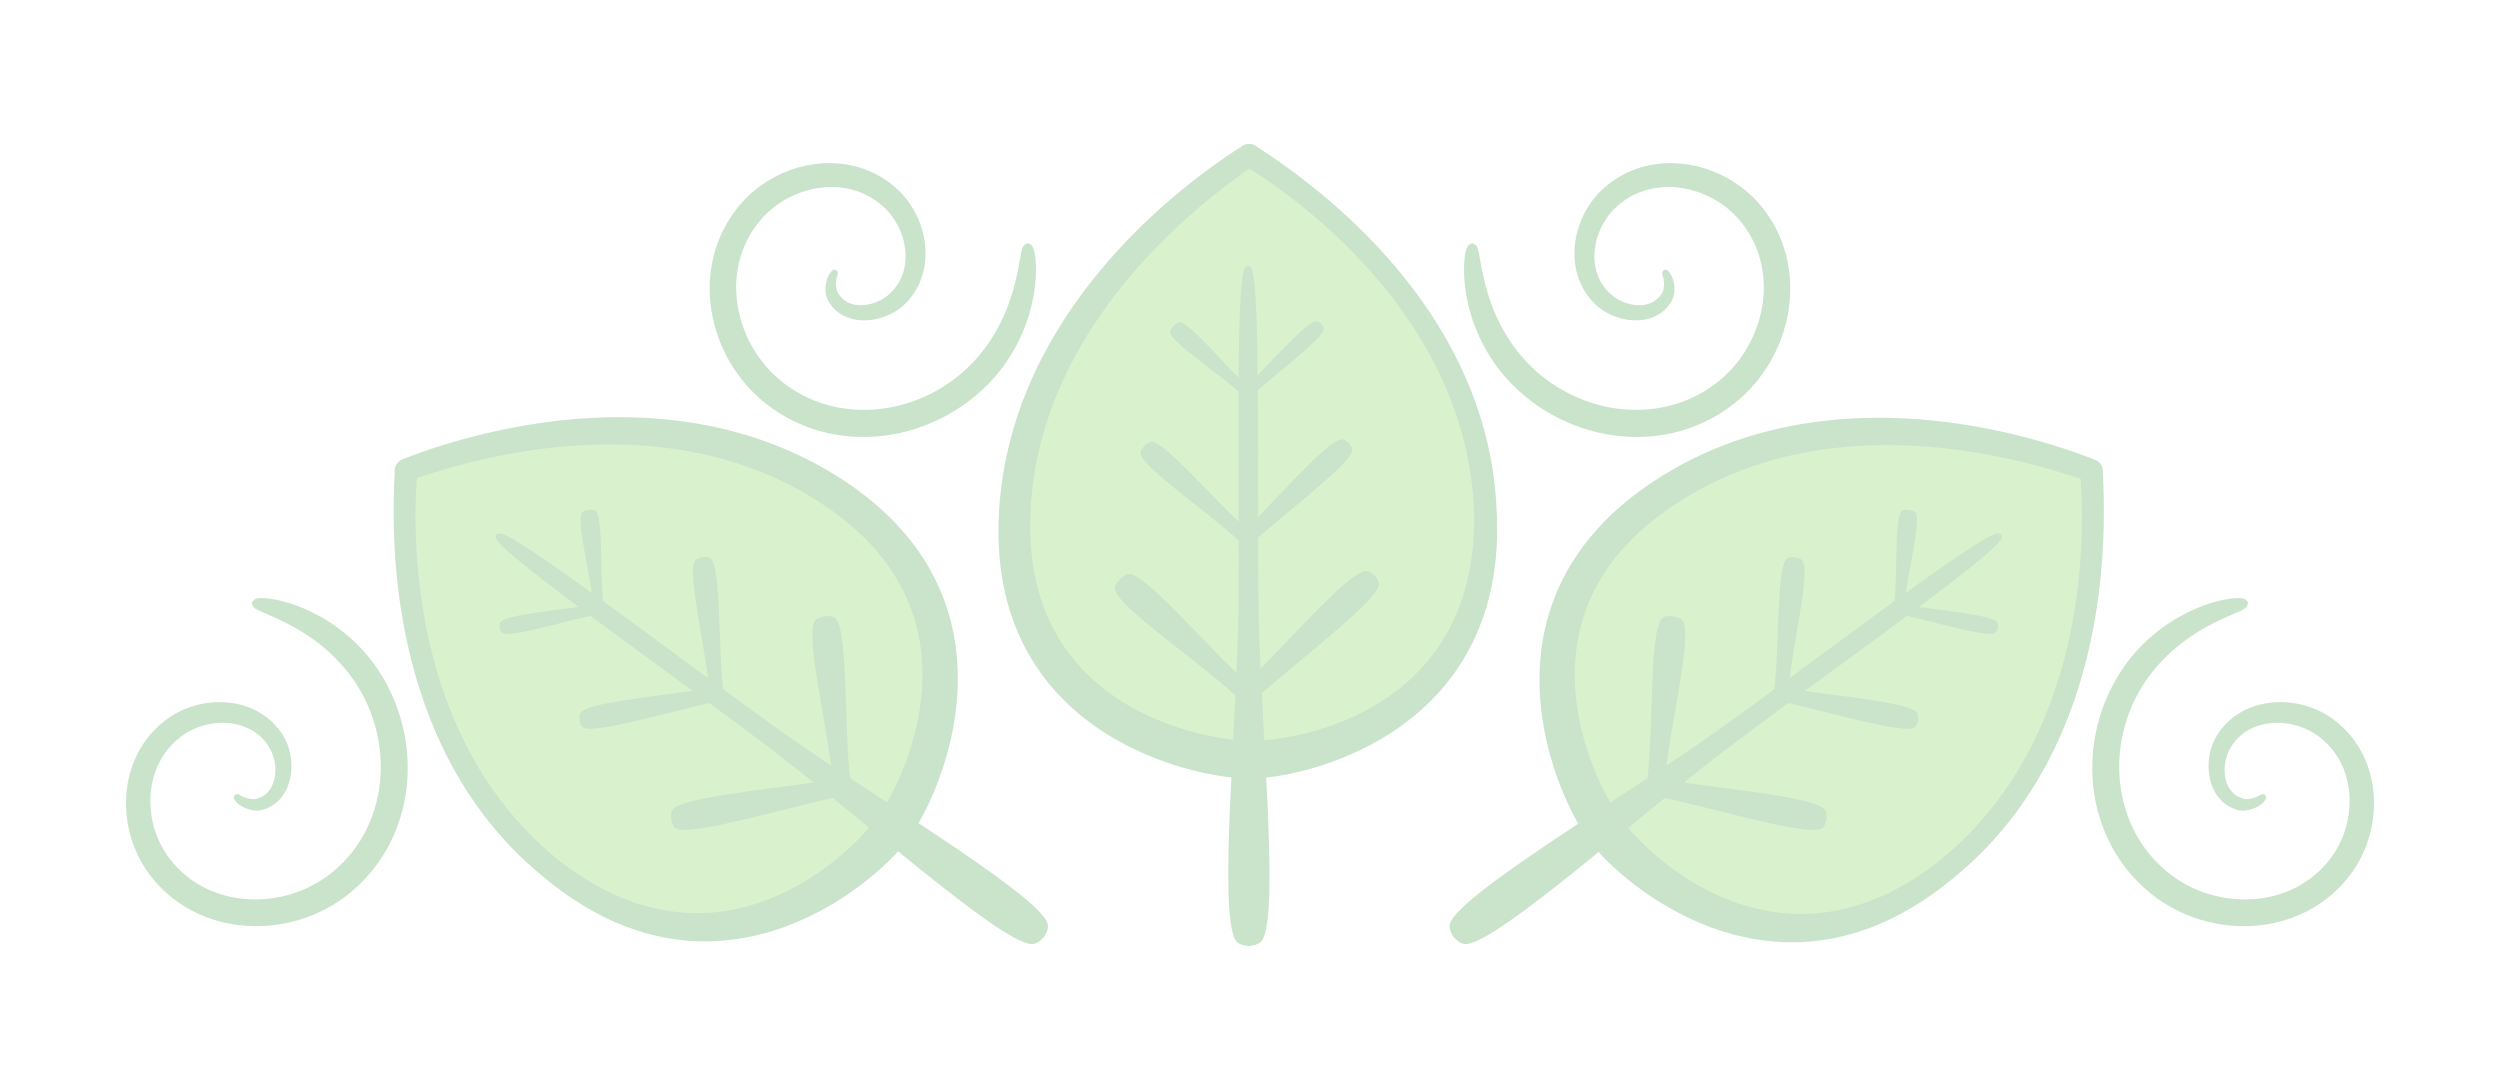 <svg xmlns="http://www.w3.org/2000/svg" viewBox="0 0 793.75 342.371" width="100%" style="vertical-align: middle; max-width: 100%; width: 100%;"><defs>
    
    
    
    
    
    
    
    
    
    
    
    
    
    
    
  </defs><g>
    <g transform="translate(0,-11.872)">
      <g transform="matrix(1.165,0,0,1.165,-51.164,-1.959)">
        <g transform="matrix(0.825,-0.012,0.002,0.8,115.654,-99.56)">
          <path style="fill-opacity: 1; stroke: none; stroke-width: 7.938; stroke-linecap: round; stroke-linejoin: round; stroke-miterlimit: 4; stroke-dasharray: none; stroke-opacity: 1;" d="m 402.916,318.699 c -2.967,-71.375 -66.413,-114.135 -77.737,-121.708 -11.324,7.573 -74.77,50.333 -77.737,121.708 -2.967,71.375 77.737,84.266 77.737,84.266 0,0 80.704,-12.891 77.737,-84.266 z" fill="rgb(218,241,205)"></path>
          <path style="fill-opacity: 1; stroke: none; stroke-width: 7.938; stroke-linecap: round; stroke-linejoin: round; stroke-miterlimit: 4; stroke-dasharray: none; stroke-opacity: 1;" d="m 400.579,299.385 c -7.98,-39.421 -34.655,-72.195 -65.665,-95.518 -2.879,-2.136 -19.463,-10.631 -11.329,-3.831 24.571,23.05 53.622,49.152 64.359,82.606 7.043,21.946 7.691,48.738 -2.68,69.007 -11.74,22.944 -33.65,36.39 -60.611,46.271 30.251,-1.725 52.388,-12.904 67.369,-35.943 11.984,-18.243 12.946,-41.446 8.558,-62.592 z" fill="rgb(218,241,205)"></path>
          <path style="fill-opacity: 1; stroke: none; stroke-width: 7.938; stroke-linecap: round; stroke-linejoin: round; stroke-miterlimit: 4; stroke-dasharray: none; stroke-opacity: 1;" d="m 252.349,298.768 c 7.909,-40.436 35.994,-74.052 69.04,-97.231 2.123,-1.444 10.789,-5.081 5.325,-0.659 -24.82,22.689 -48.286,47.056 -58.616,78.349 -7.481,22.662 -10.104,50.267 -0.076,72.083 10.142,22.062 31.049,34.398 54.975,46.529 -26.917,-5.966 -48.467,-14.175 -62.986,-38.488 -10.943,-18.139 -11.701,-40.284 -7.663,-60.583 z" fill="rgb(218,241,205)"></path>
          <path style="fill-opacity: 1; fill-rule: nonzero; stroke: none; stroke-width: 7.938; stroke-linecap: round; stroke-linejoin: round; stroke-miterlimit: 4; stroke-dasharray: none; stroke-opacity: 1;" d="m 406.635,318.545 c -0.535,-12.87 -3.218,-30.065 -12.202,-49.443 v 0 c -6.237,-13.453 -14.602,-26.005 -24.507,-37.537 v -1e-5 c -8.827,-10.278 -17.984,-18.705 -25.931,-25.228 h -1e-5 c -3.861,-3.169 -7.329,-5.801 -10.175,-7.882 v 0 c -0.301,-0.22 -0.594,-0.434 -0.881,-0.641 v 0 c -1.052,-0.762 -2.024,-1.454 -2.924,-2.09 v -1e-5 c -0.755,-0.532 -1.959,-1.371 -2.713,-1.903 a 3.665,3.954 47.174 0 0 -4.242,0 c -0.695,0.441 -1.641,1.049 -2.781,1.804 v 0 c -1.091,0.723 -2.396,1.604 -3.875,2.639 v 0 c -2.785,1.948 -6.321,4.531 -10.323,7.724 l -1e-5,1e-5 c -7.391,5.897 -16.887,14.287 -26.278,25.035 v 0 c -8.972,10.269 -17.973,22.833 -24.932,37.591 v 0 c -6.94,14.718 -11.736,31.38 -12.634,49.869 v 0 c -0.93,19.157 2.88,34.252 9.042,46.109 v 0 c 6.696,12.885 16.094,21.799 24.934,27.916 v 0 c 10.568,7.311 21.26,11.263 28.346,13.346 v 0 c 4.971,1.461 9.092,2.274 11.866,2.719 v 0 c 10e-5,1e-5 0.079,0.013 0.079,0.013 v 0 c 1.962,0.313 3.552,0.499 4.721,0.61 v 1e-5 c 1.65,0.158 2.931,0.214 3.912,0.217 h 10e-6 c 1.871,0.007 4.963,-0.121 9.445,-0.81 v 0 c 0.105,-0.016 0.211,-0.033 0.318,-0.05 v 0 c 2.976,-0.47 7.278,-1.324 12.368,-2.857 h 10e-6 c 7.841,-2.361 18.122,-6.506 27.967,-13.697 v 0 c 9.654,-7.051 17.845,-16.27 23.461,-27.968 v 0 c 7.951,-16.563 8.591,-33.667 7.941,-45.486 z m -7.438,0.309 c 0.142,5.189 -0.02,12.028 -1.299,19.424 -1.29,7.456 -3.595,14.798 -7.268,21.682 v 0 c -5.332,9.993 -12.812,17.635 -21.46,23.334 v 0 c -8.815,5.809 -18.07,9.048 -25.107,10.791 v 0 c -4.546,1.126 -8.335,1.682 -10.896,1.98 v 0 c -0.092,0.011 -0.184,0.021 -0.274,0.031 v 0 c -3.728,0.421 -6.472,0.434 -7.669,0.421 v 0 c -0.592,-0.008 -1.553,-0.036 -2.855,-0.142 v 0 c -0.928,-0.076 -2.249,-0.209 -3.922,-0.455 v 0 c 1.2e-4,2e-5 -0.068,-0.01 -0.068,-0.01 v 0 c -2.36,-0.349 -5.985,-0.987 -10.39,-2.181 v 0 c -6.334,-1.716 -15.776,-4.984 -25.08,-11.12 v 0 c -7.736,-5.102 -15.861,-12.505 -21.741,-23.277 v 0 c -5.389,-9.873 -9.11,-22.975 -8.519,-40.417 v 0 c 0.576,-16.985 4.732,-32.428 10.977,-46.257 v 0 c 6.274,-13.892 14.536,-25.885 22.925,-35.841 v 0 c 8.773,-10.411 17.719,-18.634 24.714,-24.472 l 1e-5,-1e-5 c 3.779,-3.154 7.127,-5.727 9.75,-7.673 v 0 c 1.393,-1.033 2.626,-1.922 3.652,-2.653 v 0 c 0.205,-0.146 0.404,-0.288 0.599,-0.425 0.16,0.106 0.324,0.215 0.491,0.326 v 1e-5 c 0.881,0.588 1.838,1.24 2.862,1.956 v 0 c 0.28,0.195 0.566,0.397 0.859,0.605 v 0 c 2.775,1.965 6.149,4.475 9.898,7.514 v 0 c 7.722,6.259 16.575,14.389 25.06,24.279 l 10e-6,1e-5 c 9.521,11.097 17.471,23.115 23.35,35.895 v 0 c 8.454,18.376 10.906,34.588 11.409,46.683 z" fill="rgb(202,227,203)"></path>
          <g transform="translate(-2.829)">
            <path style="fill-rule: nonzero; stroke: none; stroke-width: 7.938; stroke-linecap: round; stroke-linejoin: round; stroke-miterlimit: 4; stroke-dasharray: none; stroke-opacity: 1;" d="m 327.343,466.52 c 0.734,-0.349 3.198,-0.171 4.401,-2.093 v 0 c 5.776,-9.229 -0.477,-74.619 -0.966,-112.397 v 0 c -0.498,-38.418 1.077,-109.4 -2.012,-116.223 v 0 c -0.363,-0.803 -0.992,-0.902 -1.191,-1.083 -0.199,0.18 -0.828,0.278 -1.193,1.081 v 0 c -3.102,6.817 -1.67,77.802 -2.245,116.219 v 0 c -0.565,37.777 -6.949,103.154 -1.192,112.395 v 0 c 1.199,1.924 3.664,1.751 4.397,2.101 z" fill="rgb(202,227,203)"></path>
            <path style="fill-rule: nonzero; stroke: none; stroke-width: 11.958; stroke-linecap: round; stroke-linejoin: round; stroke-miterlimit: 4; stroke-dasharray: none; stroke-opacity: 1;" d="m 369.176,340.85 c -0.554,-0.256 -1.726,-1.805 -3.321,-1.538 v 0 c -5.812,0.974 -24.856,23.157 -38.963,37.346 -0.22,-0.207 -0.437,-0.412 -0.65,-0.615 v 0 c -13.18,-12.552 -31.817,-35.88 -37.876,-36.865 v 0 c -1.635,-0.266 -2.892,1.394 -3.47,1.673 -0.247,0.593 -1.837,1.937 -1.484,3.555 v 0 c 1.309,5.997 25.606,23.353 38.848,35.838 v 0 c 0.866,0.817 1.765,1.686 2.69,2.599 a 2.867,2.992 46.268 0 0 4.027,0.003 C 343.771,369.426 369.157,350.269 370.522,344.253 v 0 c 0.358,-1.577 -1.122,-2.836 -1.346,-3.404 z" fill="rgb(202,227,203)"></path>
            <path style="fill-rule: nonzero; stroke: none; stroke-width: 9.594; stroke-linecap: round; stroke-linejoin: round; stroke-miterlimit: 4; stroke-dasharray: none; stroke-opacity: 1;" d="m 360.76,295.562 c -0.444,-0.206 -1.385,-1.449 -2.665,-1.234 v 0 c -4.664,0.781 -19.95,18.565 -31.265,29.96 -0.175,-0.165 -0.348,-0.328 -0.519,-0.49 v 0 C 315.707,313.725 300.555,294.971 295.784,294.238 v 0 c -1.259,-0.193 -2.206,1.104 -2.648,1.324 -0.197,0.453 -1.441,1.468 -1.18,2.715 v 0 c 0.989,4.725 20.531,18.845 31.16,28.892 v 0 c 0.694,0.656 1.414,1.354 2.156,2.088 a 2.301,2.406 46.321 0 0 3.236,0.003 c 11.884,-10.761 32.236,-26.14 33.331,-30.967 v 0 c 0.287,-1.265 -0.9,-2.276 -1.08,-2.731 z" fill="rgb(202,227,203)"></path>
            <path style="fill-rule: nonzero; stroke: none; stroke-width: 6.927; stroke-linecap: round; stroke-linejoin: round; stroke-miterlimit: 4; stroke-dasharray: none; stroke-opacity: 1;" d="m 351.719,254.848 c -0.321,-0.149 -1,-1.046 -1.924,-0.891 v 0 c -3.368,0.564 -14.37,13.439 -22.565,21.644 -0.13,-0.123 -0.258,-0.245 -0.384,-0.366 v 0 c -7.629,-7.325 -18.32,-21.185 -21.857,-21.623 v 0 c -0.994,-0.123 -1.745,1.03 -2.094,1.236 -0.187,0.36 -1.298,1.172 -1.122,2.158 v 0 c 0.627,3.509 15.043,13.439 22.767,20.663 v 0 c 0.504,0.471 1.026,0.973 1.563,1.5 a 1.659,1.72 46.093 0 0 2.323,0.002 c 8.553,-7.804 23.281,-18.866 24.072,-22.351 v 0 c 0.207,-0.914 -0.65,-1.643 -0.78,-1.972 z" fill="rgb(202,227,203)"></path>
          </g>
        </g>
        <g>
          <path style="fill-opacity: 1; stroke: none; stroke-width: 6.448; stroke-linecap: round; stroke-linejoin: round; stroke-miterlimit: 4; stroke-dasharray: none; stroke-opacity: 1;" d="m 574.105,249.02 c 44.513,-35.805 40.522,-97.855 39.772,-108.902 -10.509,-3.863 -69.601,-25.354 -117.064,6.545 -47.463,31.898 -15.647,91.144 -15.647,91.144 0,0 48.426,47.019 92.939,11.213 z" fill="rgb(218,241,205)"></path>
          <path style="fill-opacity: 1; stroke: none; stroke-width: 6.448; stroke-linecap: round; stroke-linejoin: round; stroke-miterlimit: 4; stroke-dasharray: none; stroke-opacity: 1;" d="m 585.388,238.322 c 21.432,-23.95 29.288,-57.056 28.898,-88.533 -0.055,-2.909 -2.826,-17.856 -3.164,-9.276 -2.637,27.108 -5.012,58.614 -21.229,81.549 -10.638,15.046 -27.579,28.179 -45.794,30.964 -20.619,3.153 -40.175,-4.894 -59.945,-17.958 16.151,19.098 34.358,28.37 56.65,27.306 17.712,-0.763 33.14,-11.134 44.583,-24.052 z" fill="rgb(218,241,205)"></path>
          <path style="fill-opacity: 1; stroke: none; stroke-width: 6.448; stroke-linecap: round; stroke-linejoin: round; stroke-miterlimit: 4; stroke-dasharray: none; stroke-opacity: 1;" d="m 512.095,140.44 c 29.986,-13.971 65.606,-11.424 96.969,-0.662 1.986,0.713 8.637,4.693 3.072,3.194 -26.958,-5.58 -54.324,-9.472 -79.621,-1.431 -18.32,5.823 -37.411,17.189 -46.481,34.138 -9.173,17.14 -6.728,36.755 -2.649,58.261 -9.537,-20.551 -14.961,-38.632 -6.514,-59.722 6.247,-15.807 20.138,-26.809 35.224,-33.778 z" fill="rgb(218,241,205)"></path>
          <path style="fill-opacity: 1; fill-rule: nonzero; stroke: none; stroke-width: 6.448; stroke-linecap: round; stroke-linejoin: round; stroke-miterlimit: 4; stroke-dasharray: none; stroke-opacity: 1;" d="m 576.001,251.376 c 8.039,-6.466 17.798,-16.402 25.827,-31.526 v 0 c 5.574,-10.498 9.505,-21.967 12.013,-33.964 l 10e-6,-1e-5 c 2.235,-10.691 3.112,-20.719 3.364,-29.047 v -1e-5 c 0.122,-4.045 0.094,-7.578 0.02,-10.44 v 0 c -0.008,-0.302 -0.016,-0.597 -0.025,-0.884 v 0 c -0.032,-1.055 -0.069,-2.023 -0.107,-2.917 v -10e-6 c -0.032,-0.749 -0.091,-1.941 -0.123,-2.69 a 3.215,2.972 10.405 0 0 -2.023,-2.699 c -0.629,-0.248 -1.49,-0.583 -2.543,-0.975 v 0 c -1.007,-0.375 -2.222,-0.816 -3.623,-1.299 v 0 c -2.637,-0.909 -6.056,-2.012 -10.099,-3.132 h -1e-5 c -7.467,-2.068 -17.587,-4.34 -29.174,-5.425 v 0 c -11.07,-1.036 -23.637,-1.004 -36.607,1.415 v 0 c -12.936,2.412 -26.069,7.162 -38.449,15.355 v 0 c -12.831,8.492 -20.689,18.191 -25.281,27.909 v 0 c -2.422,5.125 -3.916,10.215 -4.762,15.078 v 0 c -0.9,5.166 -1.075,10.112 -0.84,14.633 v 0 c 0.543,10.425 3.311,19.333 5.486,24.975 v 0 c 1.527,3.96 3.048,7.052 4.137,9.084 v 0 c 4e-5,7e-5 0.031,0.058 0.031,0.058 v 0 c 0.772,1.436 1.44,2.567 1.947,3.387 v 1e-5 c 0.716,1.157 1.313,2.021 1.794,2.663 l -1e-5,-1e-5 c 0.92,1.228 2.531,3.192 5.196,5.806 v 0 c 0.062,0.061 0.125,0.123 0.189,0.185 v 0 c 1.776,1.729 4.458,4.148 7.968,6.763 v 0 c 5.405,4.028 13.171,8.817 22.683,11.881 v 0 c 9.326,3.004 19.337,4.027 29.679,2.174 v 0 c 14.651,-2.624 26.014,-10.326 33.32,-16.368 z m -3.791,-4.712 c -7.127,5.566 -17.668,12.073 -30.679,13.833 v 0 c -9.075,1.227 -17.72,-0.07 -25.707,-3.069 v 0 c -8.14,-3.056 -14.846,-7.628 -19.48,-11.448 h -1e-5 c -2.994,-2.468 -5.243,-4.707 -6.714,-6.259 v 0 c -0.053,-0.056 -0.105,-0.111 -0.157,-0.166 v 0 c -2.132,-2.264 -3.514,-4.076 -4.106,-4.877 l -1e-5,-1e-5 c -0.293,-0.399 -0.757,-1.05 -1.338,-1.962 v -1e-5 c -0.415,-0.65 -0.988,-1.587 -1.664,-2.809 v 0 c 5e-5,9e-5 -0.027,-0.05 -0.027,-0.049 v 0 c -0.952,-1.725 -2.346,-4.42 -3.769,-7.892 v 0 c -2.048,-4.995 -4.638,-12.766 -5.31,-21.802 v 0 c -0.29,-3.9 -0.229,-8.122 0.436,-12.507 v 0 c 0.625,-4.121 1.791,-8.432 3.741,-12.79 v 0 c 3.667,-8.193 10.232,-16.826 21.739,-24.69 v 0 c 11.21,-7.66 23.211,-12.245 35.224,-14.691 v 0 c 12.067,-2.457 23.905,-2.707 34.498,-1.905 v 0 c 11.076,0.838 20.829,2.829 28.074,4.666 h 10e-6 c 3.914,0.993 7.24,1.977 9.8,2.782 v 0 c 1.36,0.427 2.547,0.818 3.528,1.147 v 0 c 0.225,0.075 0.444,0.149 0.655,0.221 0.013,0.176 0.026,0.357 0.039,0.542 v 0 c 0.059,0.859 0.115,1.798 0.163,2.811 v 0 c 0.013,0.277 0.026,0.561 0.038,0.852 v 0 c 0.113,2.758 0.173,6.169 0.079,10.078 v 0 c -0.194,8.051 -1.031,17.732 -3.184,28.004 l -10e-6,1e-5 c -2.416,11.526 -6.204,22.451 -11.509,32.371 v 0 c -7.627,14.262 -16.839,23.552 -24.37,29.609 z" fill="rgb(202,227,203)"></path>
          <g transform="matrix(0.497,0.658,-0.644,0.474,577.736,-169.258)">
            <path style="fill-rule: nonzero; stroke: none; stroke-width: 7.938; stroke-linecap: round; stroke-linejoin: round; stroke-miterlimit: 4; stroke-dasharray: none; stroke-opacity: 1;" d="m 327.343,466.52 c 0.734,-0.349 3.198,-0.171 4.401,-2.093 v 0 c 5.776,-9.229 -0.477,-74.619 -0.966,-112.397 v 0 c -0.498,-38.418 1.077,-109.4 -2.012,-116.223 v 0 c -0.363,-0.803 -0.992,-0.902 -1.191,-1.083 -0.199,0.18 -0.828,0.278 -1.193,1.081 v 0 c -3.102,6.817 -1.67,77.802 -2.245,116.219 v 0 c -0.565,37.777 -6.949,103.154 -1.192,112.395 v 0 c 1.199,1.924 3.664,1.751 4.397,2.101 z" fill="rgb(202,227,203)"></path>
            <path style="fill-rule: nonzero; stroke: none; stroke-width: 11.958; stroke-linecap: round; stroke-linejoin: round; stroke-miterlimit: 4; stroke-dasharray: none; stroke-opacity: 1;" d="m 369.176,340.85 c -0.554,-0.256 -1.726,-1.805 -3.321,-1.538 v 0 c -5.812,0.974 -24.856,23.157 -38.963,37.346 -0.22,-0.207 -0.437,-0.412 -0.65,-0.615 v 0 c -13.18,-12.552 -31.817,-35.88 -37.876,-36.865 v 0 c -1.635,-0.266 -2.892,1.394 -3.47,1.673 -0.247,0.593 -1.837,1.937 -1.484,3.555 v 0 c 1.309,5.997 25.606,23.353 38.848,35.838 v 0 c 0.866,0.817 1.765,1.686 2.69,2.599 a 2.867,2.992 46.268 0 0 4.027,0.003 C 343.771,369.426 369.157,350.269 370.522,344.253 v 0 c 0.358,-1.577 -1.122,-2.836 -1.346,-3.404 z" fill="rgb(202,227,203)"></path>
            <path style="fill-rule: nonzero; stroke: none; stroke-width: 9.594; stroke-linecap: round; stroke-linejoin: round; stroke-miterlimit: 4; stroke-dasharray: none; stroke-opacity: 1;" d="m 360.76,295.562 c -0.444,-0.206 -1.385,-1.449 -2.665,-1.234 v 0 c -4.664,0.781 -19.95,18.565 -31.265,29.96 -0.175,-0.165 -0.348,-0.328 -0.519,-0.49 v 0 C 315.707,313.725 300.555,294.971 295.784,294.238 v 0 c -1.259,-0.193 -2.206,1.104 -2.648,1.324 -0.197,0.453 -1.441,1.468 -1.18,2.715 v 0 c 0.989,4.725 20.531,18.845 31.16,28.892 v 0 c 0.694,0.656 1.414,1.354 2.156,2.088 a 2.301,2.406 46.321 0 0 3.236,0.003 c 11.884,-10.761 32.236,-26.14 33.331,-30.967 v 0 c 0.287,-1.265 -0.9,-2.276 -1.08,-2.731 z" fill="rgb(202,227,203)"></path>
            <path style="fill-rule: nonzero; stroke: none; stroke-width: 6.927; stroke-linecap: round; stroke-linejoin: round; stroke-miterlimit: 4; stroke-dasharray: none; stroke-opacity: 1;" d="m 351.719,254.848 c -0.321,-0.149 -1,-1.046 -1.924,-0.891 v 0 c -3.368,0.564 -14.37,13.439 -22.565,21.644 -0.13,-0.123 -0.258,-0.245 -0.384,-0.366 v 0 c -7.629,-7.325 -18.32,-21.185 -21.857,-21.623 v 0 c -0.994,-0.123 -1.745,1.03 -2.094,1.236 -0.187,0.36 -1.298,1.172 -1.122,2.158 v 0 c 0.627,3.509 15.043,13.439 22.767,20.663 v 0 c 0.504,0.471 1.026,0.973 1.563,1.5 a 1.659,1.72 46.093 0 0 2.323,0.002 c 8.553,-7.804 23.281,-18.866 24.072,-22.351 v 0 c 0.207,-0.914 -0.65,-1.643 -0.78,-1.972 z" fill="rgb(202,227,203)"></path>
          </g>
        </g>
        <path d="m 496.983,86.799 v 0 c 0.101,0.255 0.194,0.569 0.269,0.944 v 0 c 0.059,0.294 0.105,0.624 0.134,0.982 v 0 c 0.03,0.38 0.036,0.84 -0.015,1.328 v 0 c -0.037,0.353 -0.104,0.711 -0.206,1.026 v 0 c -0.09,0.28 -0.201,0.502 -0.306,0.619 v 0 c -0.358,0.632 -0.786,1.172 -1.28,1.623 v 0 c -0.458,0.418 -0.976,0.763 -1.553,1.033 v 0 c -1.06,0.495 -2.343,0.744 -3.792,0.682 v 0 c -1.327,-0.057 -2.752,-0.375 -4.125,-0.958 v 0 c -1.286,-0.546 -2.469,-1.302 -3.386,-2.196 v -1e-5 c -1.711,-1.595 -2.886,-3.485 -3.567,-5.558 v 0 c -0.657,-2 -0.861,-4.193 -0.611,-6.443 v -2e-5 c 0.243,-2.185 0.911,-4.395 1.97,-6.453 v 0 c 1.036,-2.012 2.427,-3.844 4.098,-5.325 v 0 c 2.469,-2.219 5.28,-3.695 8.253,-4.506 v 0 c 2.95,-0.805 6.08,-0.958 9.186,-0.51 v 0 c 3.096,0.447 6.147,1.49 8.937,3.051 v 0 c 2.792,1.563 5.292,3.629 7.309,6.097 v 0 c 2.756,3.357 4.543,7.103 5.489,10.983 v 0 c 0.96,3.933 1.061,8.022 0.412,12.008 v 0 3e-5 0 c -1.347,8.27 -5.857,15.841 -12.333,20.885 v 0 c -4.291,3.344 -9.006,5.451 -13.786,6.543 v 0 c -4.995,1.141 -10.088,1.181 -14.942,0.345 v 0 c -10.629,-1.829 -19.899,-7.83 -25.813,-15.596 v 0 c -5.009,-6.449 -7.392,-13.161 -8.68,-18.261 -1.287,-5.1 -1.572,-8.664 -2.122,-9.852 v 0 c -0.392,-0.847 -1.102,-0.972 -1.319,-1.173 -0.228,0.167 -0.977,0.224 -1.42,1.082 v 0 c -0.58,1.123 -1.287,5.149 -0.578,10.938 0.716,5.845 2.924,13.734 8.51,21.458 v 0 c 6.809,9.256 17.585,16.417 30.152,18.65 v 0 c 5.733,1.019 11.822,1.004 17.855,-0.364 v 0 c 5.787,-1.313 11.511,-3.872 16.702,-7.93 v 0 c 7.96,-6.226 13.395,-15.516 14.951,-25.59 v 0 -2e-5 0 c 0.755,-4.888 0.593,-9.958 -0.663,-14.877 v 0 c -1.243,-4.868 -3.551,-9.557 -7.049,-13.715 v 0 c -2.648,-3.137 -5.875,-5.698 -9.418,-7.595 v 0 c -3.538,-1.895 -7.401,-3.132 -11.33,-3.614 v 0 c -3.95,-0.485 -7.972,-0.208 -11.801,0.934 v 0 c -3.875,1.156 -7.505,3.183 -10.633,6.13 v 1e-5 c -2.201,2.093 -3.947,4.592 -5.192,7.25 v 0 c -1.275,2.721 -2.039,5.632 -2.243,8.521 v 1e-5 c -0.21,2.982 0.175,5.942 1.207,8.675 v 0 c 1.076,2.852 2.829,5.389 5.234,7.451 v 1e-5 c 1.498,1.253 3.259,2.181 5.033,2.785 v 0 c 1.904,0.649 3.873,0.942 5.73,0.874 v 0 c 2.039,-0.075 3.936,-0.584 5.547,-1.52 v 0 c 0.876,-0.509 1.65,-1.133 2.313,-1.857 v 0 c 0.715,-0.78 1.285,-1.658 1.724,-2.606 v 0 c 0.219,-0.515 0.331,-1.059 0.387,-1.542 v 0 c 0.065,-0.558 0.063,-1.111 0.026,-1.607 v 0 c -0.051,-0.692 -0.174,-1.312 -0.317,-1.823 v 0 c -0.135,-0.482 -0.312,-0.927 -0.52,-1.322 v 0 c -0.267,-0.507 -0.585,-0.931 -0.939,-1.262 v 0 c -0.444,-0.583 -1.912,-0.219 -1.488,1.153 z" style="fill-rule: nonzero; stroke: none; stroke-width: 7.509; stroke-miterlimit: 4; stroke-dasharray: none;" fill="rgb(202,227,203)"></path>
        <path d="m 659.938,228.503 v 0 c -0.226,0.155 -0.51,0.318 -0.859,0.476 v 0 c -0.273,0.124 -0.583,0.244 -0.926,0.353 v 0 c -0.363,0.116 -0.81,0.226 -1.297,0.287 v 0 c -0.353,0.044 -0.716,0.06 -1.046,0.033 v 0 c -0.294,-0.024 -0.535,-0.082 -0.672,-0.157 v 0 c -0.697,-0.205 -1.32,-0.5 -1.872,-0.878 v 0 c -0.511,-0.351 -0.965,-0.777 -1.359,-1.278 v 0 c -0.722,-0.92 -1.257,-2.113 -1.526,-3.538 v 0 c -0.246,-1.305 -0.26,-2.766 -0.005,-4.235 v 0 c 0.24,-1.377 0.707,-2.7 1.37,-3.796 l 3e-5,-1e-5 c 1.164,-2.029 2.738,-3.602 4.602,-4.736 v 0 c 1.799,-1.094 3.888,-1.791 6.136,-2.059 v 0 c 2.183,-0.26 4.487,-0.111 6.731,0.453 v 0 c 2.195,0.551 4.294,1.49 6.117,2.782 v 1e-5 c 2.722,1.901 4.798,4.303 6.263,7.014 v 0 c 1.454,2.69 2.315,5.704 2.583,8.83 v 0 c 0.268,3.117 -0.054,6.325 -0.941,9.396 v 0 c -0.888,3.074 -2.331,5.978 -4.277,8.503 v 0 c -2.643,3.446 -5.886,6.038 -9.449,7.841 v 0 c -3.612,1.828 -7.572,2.855 -11.6,3.129 v 0 l -3e-5,10e-6 v 0 c -8.36,0.567 -16.757,-2.105 -23.141,-7.266 v -1e-5 c -4.231,-3.419 -7.355,-7.532 -9.504,-11.94 v 0 c -2.246,-4.605 -3.441,-9.556 -3.731,-14.472 v 0 c -0.634,-10.767 3.105,-21.158 9.324,-28.681 v 0 c 5.142,-6.343 11.137,-10.189 15.812,-12.601 4.674,-2.412 8.08,-3.499 9.113,-4.304 v 0 c 0.736,-0.574 0.696,-1.294 0.842,-1.551 -0.215,-0.184 -0.44,-0.9 -1.376,-1.137 v 0 c -1.225,-0.31 -5.307,-0.083 -10.783,1.922 -5.529,2.025 -12.711,5.967 -18.964,13.162 v 0 c -7.467,8.734 -11.993,20.855 -11.312,33.601 v 0 c 0.31,5.815 1.708,11.741 4.411,17.306 v 0 c 2.593,5.337 6.386,10.331 11.517,14.463 v 0 c 7.872,6.337 18.154,9.52 28.318,8.746 v 0 l 3e-5,10e-6 v 0 c 4.931,-0.375 9.832,-1.685 14.337,-4.026 v 0 c 4.458,-2.316 8.5,-5.629 11.755,-9.981 v 0 c 2.453,-3.291 4.214,-7.016 5.257,-10.898 v 0 c 1.041,-3.876 1.369,-7.918 0.946,-11.855 v 0 c -0.425,-3.957 -1.609,-7.811 -3.591,-11.28 v 0 c -2.006,-3.511 -4.805,-6.585 -8.386,-8.962 v 0 c -2.538,-1.669 -5.368,-2.8 -8.24,-3.41 v 0 c -2.939,-0.624 -5.947,-0.706 -8.808,-0.248 l -3e-5,-1e-5 c -2.952,0.473 -5.746,1.521 -8.174,3.146 v 0 c -2.533,1.696 -4.606,3.979 -6.067,6.789 v 0 c -0.88,1.744 -1.384,3.67 -1.569,5.534 v 0 c -0.199,2.002 -0.038,3.985 0.451,5.779 v 0 c 0.536,1.969 1.463,3.7 2.741,5.057 v 0 c 0.695,0.738 1.478,1.349 2.334,1.831 v 0 c 0.922,0.519 1.907,0.875 2.929,1.087 v 0 c 0.551,0.096 1.107,0.082 1.589,0.027 v 0 c 0.558,-0.064 1.096,-0.191 1.571,-0.339 v 0 c 0.662,-0.207 1.238,-0.468 1.703,-0.723 v 0 c 0.439,-0.241 0.831,-0.514 1.169,-0.807 v -1e-5 c 0.433,-0.375 0.774,-0.782 1.015,-1.201 v 0 c 0.466,-0.565 -0.221,-1.912 -1.461,-1.187 z" style="fill-rule: nonzero; stroke: none; stroke-width: 7.509; stroke-miterlimit: 4; stroke-dasharray: none;" fill="rgb(202,227,203)"></path>
        <path d="m 272.177,86.799 v 0 c -0.101,0.255 -0.194,0.569 -0.269,0.944 v 0 c -0.059,0.294 -0.105,0.624 -0.134,0.982 v 0 c -0.03,0.38 -0.036,0.84 0.015,1.328 v 0 c 0.037,0.353 0.104,0.711 0.206,1.026 v 0 c 0.09,0.28 0.201,0.502 0.306,0.619 v 0 c 0.358,0.632 0.786,1.172 1.28,1.624 v 0 c 0.458,0.418 0.976,0.763 1.553,1.033 v 0 c 1.06,0.495 2.343,0.744 3.792,0.682 v 0 c 1.327,-0.057 2.752,-0.375 4.125,-0.958 v 0 c 1.286,-0.546 2.469,-1.302 3.386,-2.196 l 10e-6,-1e-5 c 1.711,-1.595 2.886,-3.485 3.567,-5.558 v 0 c 0.657,-2 0.861,-4.193 0.611,-6.443 v -1e-5 c -0.243,-2.185 -0.911,-4.395 -1.97,-6.453 v 0 c -1.035,-2.012 -2.427,-3.844 -4.098,-5.325 v 0 c -2.469,-2.219 -5.28,-3.695 -8.253,-4.506 v 0 c -2.95,-0.805 -6.08,-0.958 -9.186,-0.51 v 0 c -3.096,0.447 -6.147,1.49 -8.937,3.051 v 0 c -2.792,1.563 -5.292,3.629 -7.309,6.097 v 0 c -2.756,3.357 -4.543,7.103 -5.489,10.983 v 0 c -0.96,3.933 -1.061,8.022 -0.412,12.008 v 0 2e-5 0 c 1.347,8.27 5.857,15.841 12.333,20.885 v 0 c 4.291,3.344 9.006,5.451 13.786,6.543 v 0 c 4.995,1.141 10.088,1.181 14.942,0.345 v 0 c 10.629,-1.829 19.899,-7.83 25.813,-15.596 v 0 c 5.009,-6.449 7.392,-13.161 8.68,-18.261 1.287,-5.1 1.572,-8.664 2.122,-9.852 v 0 c 0.392,-0.847 1.102,-0.972 1.319,-1.173 0.228,0.167 0.977,0.224 1.42,1.082 v 0 c 0.58,1.123 1.287,5.149 0.578,10.938 -0.716,5.845 -2.924,13.734 -8.51,21.458 v 0 c -6.809,9.256 -17.585,16.417 -30.153,18.65 v 0 c -5.733,1.019 -11.822,1.004 -17.855,-0.364 v 0 c -5.787,-1.313 -11.511,-3.872 -16.702,-7.93 v 0 c -7.96,-6.226 -13.395,-15.516 -14.951,-25.59 v 0 l -2e-5,-2e-5 v 0 c -0.755,-4.888 -0.593,-9.958 0.663,-14.877 v 0 c 1.243,-4.868 3.551,-9.557 7.049,-13.715 v 0 c 2.648,-3.137 5.875,-5.698 9.418,-7.595 v 0 c 3.538,-1.895 7.401,-3.132 11.33,-3.614 v 0 c 3.95,-0.485 7.972,-0.208 11.801,0.934 v 0 c 3.875,1.156 7.505,3.183 10.633,6.13 l 10e-6,2e-5 c 2.201,2.093 3.947,4.592 5.192,7.25 v 0 c 1.275,2.721 2.039,5.632 2.243,8.521 l -10e-6,2e-5 c 0.21,2.982 -0.175,5.942 -1.207,8.675 v 0 c -1.076,2.852 -2.829,5.389 -5.234,7.451 h -1e-5 c -1.498,1.253 -3.259,2.181 -5.033,2.785 v 0 c -1.904,0.649 -3.873,0.942 -5.73,0.874 v 0 c -2.039,-0.075 -3.936,-0.584 -5.547,-1.52 v 0 c -0.876,-0.509 -1.65,-1.133 -2.313,-1.857 v 0 c -0.715,-0.78 -1.285,-1.658 -1.724,-2.606 v 0 c -0.219,-0.515 -0.331,-1.059 -0.387,-1.542 v 0 c -0.065,-0.558 -0.063,-1.111 -0.026,-1.607 v 0 c 0.051,-0.692 0.174,-1.312 0.317,-1.823 v 0 c 0.135,-0.482 0.312,-0.927 0.52,-1.322 v 0 c 0.267,-0.507 0.585,-0.931 0.939,-1.262 v 0 c 0.444,-0.582 1.912,-0.219 1.488,1.153 z" style="fill-rule: nonzero; stroke: none; stroke-width: 7.509; stroke-miterlimit: 4; stroke-dasharray: none;" fill="rgb(202,227,203)"></path>
        <path d="m 109.222,228.503 v 0 c 0.225,0.156 0.51,0.318 0.859,0.476 v 0 c 0.273,0.124 0.583,0.244 0.926,0.353 v 0 c 0.363,0.116 0.81,0.226 1.297,0.287 v 0 c 0.353,0.044 0.716,0.06 1.046,0.033 v 0 c 0.294,-0.024 0.535,-0.082 0.672,-0.157 v 0 c 0.697,-0.205 1.32,-0.5 1.872,-0.878 v 0 c 0.511,-0.351 0.965,-0.777 1.359,-1.278 v 0 c 0.722,-0.92 1.257,-2.113 1.526,-3.538 v 0 c 0.246,-1.305 0.26,-2.766 0.005,-4.235 v 0 c -0.24,-1.377 -0.707,-2.7 -1.37,-3.796 v -1e-5 c -1.164,-2.029 -2.738,-3.602 -4.602,-4.736 v 0 c -1.799,-1.094 -3.888,-1.791 -6.136,-2.059 h -2e-5 c -2.183,-0.26 -4.487,-0.111 -6.731,0.453 v 0 c -2.195,0.551 -4.294,1.49 -6.117,2.782 h -1e-5 c -2.722,1.901 -4.798,4.303 -6.263,7.014 v 0 c -1.454,2.69 -2.315,5.704 -2.583,8.83 v 0 c -0.268,3.117 0.054,6.325 0.941,9.396 v 0 c 0.888,3.074 2.331,5.978 4.277,8.503 v 0 c 2.643,3.446 5.886,6.038 9.449,7.841 v 0 c 3.612,1.828 7.572,2.855 11.6,3.129 v 0 l 4e-5,10e-6 -1e-5,-10e-6 c 8.36,0.567 16.757,-2.105 23.141,-7.266 l 1e-5,-1e-5 c 4.231,-3.419 7.355,-7.532 9.504,-11.94 v 0 c 2.246,-4.605 3.441,-9.556 3.731,-14.472 v 0 c 0.634,-10.767 -3.105,-21.157 -9.324,-28.681 v 0 c -5.142,-6.343 -11.137,-10.189 -15.812,-12.601 -4.674,-2.412 -8.08,-3.499 -9.113,-4.304 v 0 c -0.736,-0.574 -0.696,-1.294 -0.842,-1.551 0.215,-0.184 0.44,-0.9 1.376,-1.137 v 0 c 1.225,-0.31 5.307,-0.083 10.783,1.922 5.529,2.025 12.711,5.967 18.964,13.162 v 0 c 7.467,8.734 11.993,20.855 11.312,33.601 v 0 c -0.31,5.815 -1.708,11.741 -4.411,17.306 v 0 c -2.593,5.337 -6.386,10.331 -11.517,14.463 l -1e-5,1e-5 c -7.872,6.337 -18.154,9.52 -28.318,8.746 v 0 l -3e-5,-10e-6 v 0 c -4.931,-0.375 -9.832,-1.685 -14.337,-4.026 v 0 c -4.458,-2.316 -8.5,-5.629 -11.755,-9.981 v 0 c -2.453,-3.291 -4.214,-7.016 -5.257,-10.898 v 0 c -1.041,-3.876 -1.369,-7.919 -0.946,-11.855 v 0 c 0.425,-3.957 1.609,-7.811 3.591,-11.28 v 0 c 2.006,-3.511 4.805,-6.585 8.386,-8.962 l 3e-5,-1e-5 c 2.538,-1.669 5.368,-2.8 8.24,-3.41 v 0 c 2.939,-0.624 5.947,-0.706 8.808,-0.248 h 2e-5 c 2.952,0.473 5.746,1.521 8.174,3.146 v 0 c 2.533,1.696 4.606,3.979 6.067,6.789 v 1e-5 c 0.88,1.744 1.384,3.67 1.569,5.534 v 0 c 0.199,2.002 0.038,3.985 -0.451,5.779 v 0 c -0.536,1.969 -1.463,3.7 -2.741,5.057 v 0 c -0.695,0.738 -1.478,1.349 -2.334,1.831 v 0 c -0.922,0.519 -1.907,0.875 -2.929,1.087 v 0 c -0.551,0.096 -1.107,0.082 -1.589,0.027 v 0 c -0.558,-0.064 -1.096,-0.191 -1.571,-0.339 v 0 c -0.662,-0.207 -1.238,-0.468 -1.703,-0.723 v 0 c -0.439,-0.241 -0.832,-0.514 -1.169,-0.807 v -1e-5 c -0.433,-0.375 -0.774,-0.782 -1.015,-1.201 v 0 c -0.466,-0.565 0.221,-1.912 1.461,-1.187 z" style="fill-rule: nonzero; stroke: none; stroke-width: 7.509; stroke-miterlimit: 4; stroke-dasharray: none;" fill="rgb(202,227,203)"></path>
        <g transform="matrix(-0.497,0.658,0.644,0.474,189.361,-167.396)">
          <path style="fill-opacity: 1; stroke: none; stroke-width: 7.938; stroke-linecap: round; stroke-linejoin: round; stroke-miterlimit: 4; stroke-dasharray: none; stroke-opacity: 1;" d="m 402.916,318.699 c -2.967,-71.375 -66.413,-114.135 -77.737,-121.708 -11.324,7.573 -74.77,50.333 -77.737,121.708 -2.967,71.375 77.737,84.266 77.737,84.266 0,0 80.704,-12.891 77.737,-84.266 z" fill="rgb(218,241,205)"></path>
          <path style="fill-opacity: 1; stroke: none; stroke-width: 7.938; stroke-linecap: round; stroke-linejoin: round; stroke-miterlimit: 4; stroke-dasharray: none; stroke-opacity: 1;" d="m 400.579,299.385 c -7.98,-39.421 -34.655,-72.195 -65.665,-95.518 -2.879,-2.136 -19.463,-10.631 -11.329,-3.831 24.571,23.05 53.622,49.152 64.359,82.606 7.043,21.946 7.691,48.738 -2.68,69.007 -11.74,22.944 -33.65,36.39 -60.611,46.271 30.251,-1.725 52.388,-12.904 67.369,-35.943 11.984,-18.243 12.946,-41.446 8.558,-62.592 z" fill="rgb(218,241,205)"></path>
          <path style="fill-opacity: 1; stroke: none; stroke-width: 7.938; stroke-linecap: round; stroke-linejoin: round; stroke-miterlimit: 4; stroke-dasharray: none; stroke-opacity: 1;" d="m 252.349,298.768 c 7.909,-40.436 35.994,-74.052 69.04,-97.231 2.123,-1.444 10.789,-5.081 5.325,-0.659 -24.82,22.689 -48.286,47.056 -58.616,78.349 -7.481,22.662 -10.104,50.267 -0.076,72.083 10.142,22.062 31.049,34.398 54.975,46.529 -26.917,-5.966 -48.467,-14.175 -62.986,-38.488 -10.943,-18.139 -11.701,-40.284 -7.663,-60.583 z" fill="rgb(218,241,205)"></path>
          <path style="fill-opacity: 1; fill-rule: nonzero; stroke: none; stroke-width: 7.938; stroke-linecap: round; stroke-linejoin: round; stroke-miterlimit: 4; stroke-dasharray: none; stroke-opacity: 1;" d="m 406.635,318.545 c -0.535,-12.87 -3.218,-30.065 -12.202,-49.443 v 0 c -6.237,-13.453 -14.602,-26.005 -24.507,-37.537 v -1e-5 c -8.827,-10.278 -17.984,-18.705 -25.931,-25.228 h -1e-5 c -3.861,-3.169 -7.329,-5.801 -10.175,-7.882 v 0 c -0.301,-0.22 -0.594,-0.434 -0.881,-0.641 v 0 c -1.052,-0.762 -2.024,-1.454 -2.924,-2.09 v -1e-5 c -0.755,-0.532 -1.959,-1.371 -2.713,-1.903 a 3.665,3.954 47.174 0 0 -4.242,0 c -0.695,0.441 -1.641,1.049 -2.781,1.804 v 0 c -1.091,0.723 -2.396,1.604 -3.875,2.639 v 0 c -2.785,1.948 -6.321,4.531 -10.323,7.724 l -1e-5,1e-5 c -7.391,5.897 -16.887,14.287 -26.278,25.035 v 0 c -8.972,10.269 -17.973,22.833 -24.932,37.591 v 0 c -6.94,14.718 -11.736,31.38 -12.634,49.869 v 0 c -0.93,19.157 2.88,34.252 9.042,46.109 v 0 c 6.696,12.885 16.094,21.799 24.934,27.916 v 0 c 10.568,7.311 21.26,11.263 28.346,13.346 v 0 c 4.971,1.461 9.092,2.274 11.866,2.719 v 0 c 10e-5,1e-5 0.079,0.013 0.079,0.013 v 0 c 1.962,0.313 3.552,0.499 4.721,0.61 v 1e-5 c 1.65,0.158 2.931,0.214 3.912,0.217 h 10e-6 c 1.871,0.007 4.963,-0.121 9.445,-0.81 v 0 c 0.105,-0.016 0.211,-0.033 0.318,-0.05 v 0 c 2.976,-0.47 7.278,-1.324 12.368,-2.857 h 10e-6 c 7.841,-2.361 18.122,-6.506 27.967,-13.697 v 0 c 9.654,-7.051 17.845,-16.27 23.461,-27.968 v 0 c 7.951,-16.563 8.591,-33.667 7.941,-45.486 z m -7.438,0.309 c 0.142,5.189 -0.02,12.028 -1.299,19.424 -1.29,7.456 -3.595,14.798 -7.268,21.682 v 0 c -5.332,9.993 -12.812,17.635 -21.46,23.334 v 0 c -8.815,5.809 -18.07,9.048 -25.107,10.791 v 0 c -4.546,1.126 -8.335,1.682 -10.896,1.98 v 0 c -0.092,0.011 -0.184,0.021 -0.274,0.031 v 0 c -3.728,0.421 -6.472,0.434 -7.669,0.421 v 0 c -0.592,-0.008 -1.553,-0.036 -2.855,-0.142 v 0 c -0.928,-0.076 -2.249,-0.209 -3.922,-0.455 v 0 c 1.2e-4,2e-5 -0.068,-0.01 -0.068,-0.01 v 0 c -2.36,-0.349 -5.985,-0.987 -10.39,-2.181 v 0 c -6.334,-1.716 -15.776,-4.984 -25.08,-11.12 v 0 c -7.736,-5.102 -15.861,-12.505 -21.741,-23.277 v 0 c -5.389,-9.873 -9.11,-22.975 -8.519,-40.417 v 0 c 0.576,-16.985 4.732,-32.428 10.977,-46.257 v 0 c 6.274,-13.892 14.536,-25.885 22.925,-35.841 v 0 c 8.773,-10.411 17.719,-18.634 24.714,-24.472 l 1e-5,-1e-5 c 3.779,-3.154 7.127,-5.727 9.75,-7.673 v 0 c 1.393,-1.033 2.626,-1.922 3.652,-2.653 v 0 c 0.205,-0.146 0.404,-0.288 0.599,-0.425 0.16,0.106 0.324,0.215 0.491,0.326 v 1e-5 c 0.881,0.588 1.838,1.24 2.862,1.956 v 0 c 0.28,0.195 0.566,0.397 0.859,0.605 v 0 c 2.775,1.965 6.149,4.475 9.898,7.514 v 0 c 7.722,6.259 16.575,14.389 25.06,24.279 l 10e-6,1e-5 c 9.521,11.097 17.471,23.115 23.35,35.895 v 0 c 8.454,18.376 10.906,34.588 11.409,46.683 z" fill="rgb(202,227,203)"></path>
          <g transform="translate(-2.829)">
            <path style="fill-rule: nonzero; stroke: none; stroke-width: 7.938; stroke-linecap: round; stroke-linejoin: round; stroke-miterlimit: 4; stroke-dasharray: none; stroke-opacity: 1;" d="m 327.343,466.52 c 0.734,-0.349 3.198,-0.171 4.401,-2.093 v 0 c 5.776,-9.229 -0.477,-74.619 -0.966,-112.397 v 0 c -0.498,-38.418 1.077,-109.4 -2.012,-116.223 v 0 c -0.363,-0.803 -0.992,-0.902 -1.191,-1.083 -0.199,0.18 -0.828,0.278 -1.193,1.081 v 0 c -3.102,6.817 -1.67,77.802 -2.245,116.219 v 0 c -0.565,37.777 -6.949,103.154 -1.192,112.395 v 0 c 1.199,1.924 3.664,1.751 4.397,2.101 z" fill="rgb(202,227,203)"></path>
            <path style="fill-rule: nonzero; stroke: none; stroke-width: 11.958; stroke-linecap: round; stroke-linejoin: round; stroke-miterlimit: 4; stroke-dasharray: none; stroke-opacity: 1;" d="m 369.176,340.85 c -0.554,-0.256 -1.726,-1.805 -3.321,-1.538 v 0 c -5.812,0.974 -24.856,23.157 -38.963,37.346 -0.22,-0.207 -0.437,-0.412 -0.65,-0.615 v 0 c -13.18,-12.552 -31.817,-35.88 -37.876,-36.865 v 0 c -1.635,-0.266 -2.892,1.394 -3.47,1.673 -0.247,0.593 -1.837,1.937 -1.484,3.555 v 0 c 1.309,5.997 25.606,23.353 38.848,35.838 v 0 c 0.866,0.817 1.765,1.686 2.69,2.599 a 2.867,2.992 46.268 0 0 4.027,0.003 C 343.771,369.426 369.157,350.269 370.522,344.253 v 0 c 0.358,-1.577 -1.122,-2.836 -1.346,-3.404 z" fill="rgb(202,227,203)"></path>
            <path style="fill-rule: nonzero; stroke: none; stroke-width: 9.594; stroke-linecap: round; stroke-linejoin: round; stroke-miterlimit: 4; stroke-dasharray: none; stroke-opacity: 1;" d="m 360.76,295.562 c -0.444,-0.206 -1.385,-1.449 -2.665,-1.234 v 0 c -4.664,0.781 -19.95,18.565 -31.265,29.96 -0.175,-0.165 -0.348,-0.328 -0.519,-0.49 v 0 C 315.707,313.725 300.555,294.971 295.784,294.238 v 0 c -1.259,-0.193 -2.206,1.104 -2.648,1.324 -0.197,0.453 -1.441,1.468 -1.18,2.715 v 0 c 0.989,4.725 20.531,18.845 31.16,28.892 v 0 c 0.694,0.656 1.414,1.354 2.156,2.088 a 2.301,2.406 46.321 0 0 3.236,0.003 c 11.884,-10.761 32.236,-26.14 33.331,-30.967 v 0 c 0.287,-1.265 -0.9,-2.276 -1.08,-2.731 z" fill="rgb(202,227,203)"></path>
            <path style="fill-rule: nonzero; stroke: none; stroke-width: 6.927; stroke-linecap: round; stroke-linejoin: round; stroke-miterlimit: 4; stroke-dasharray: none; stroke-opacity: 1;" d="m 351.719,254.848 c -0.321,-0.149 -1,-1.046 -1.924,-0.891 v 0 c -3.368,0.564 -14.37,13.439 -22.565,21.644 -0.13,-0.123 -0.258,-0.245 -0.384,-0.366 v 0 c -7.629,-7.325 -18.32,-21.185 -21.857,-21.623 v 0 c -0.994,-0.123 -1.745,1.03 -2.094,1.236 -0.187,0.36 -1.298,1.172 -1.122,2.158 v 0 c 0.627,3.509 15.043,13.439 22.767,20.663 v 0 c 0.504,0.471 1.026,0.973 1.563,1.5 a 1.659,1.72 46.093 0 0 2.323,0.002 c 8.553,-7.804 23.281,-18.866 24.072,-22.351 v 0 c 0.207,-0.914 -0.65,-1.643 -0.78,-1.972 z" fill="rgb(202,227,203)"></path>
          </g>
        </g>
      </g>
      <rect style="stroke-width: 11.559; stroke-linecap: round; stroke-linejoin: round; paint-order: markers;" width="793.75" height="342.234" x="-1.8474111e-13" y="11.872" ry="22.998" fill="none"></rect>
    </g>
  </g></svg>